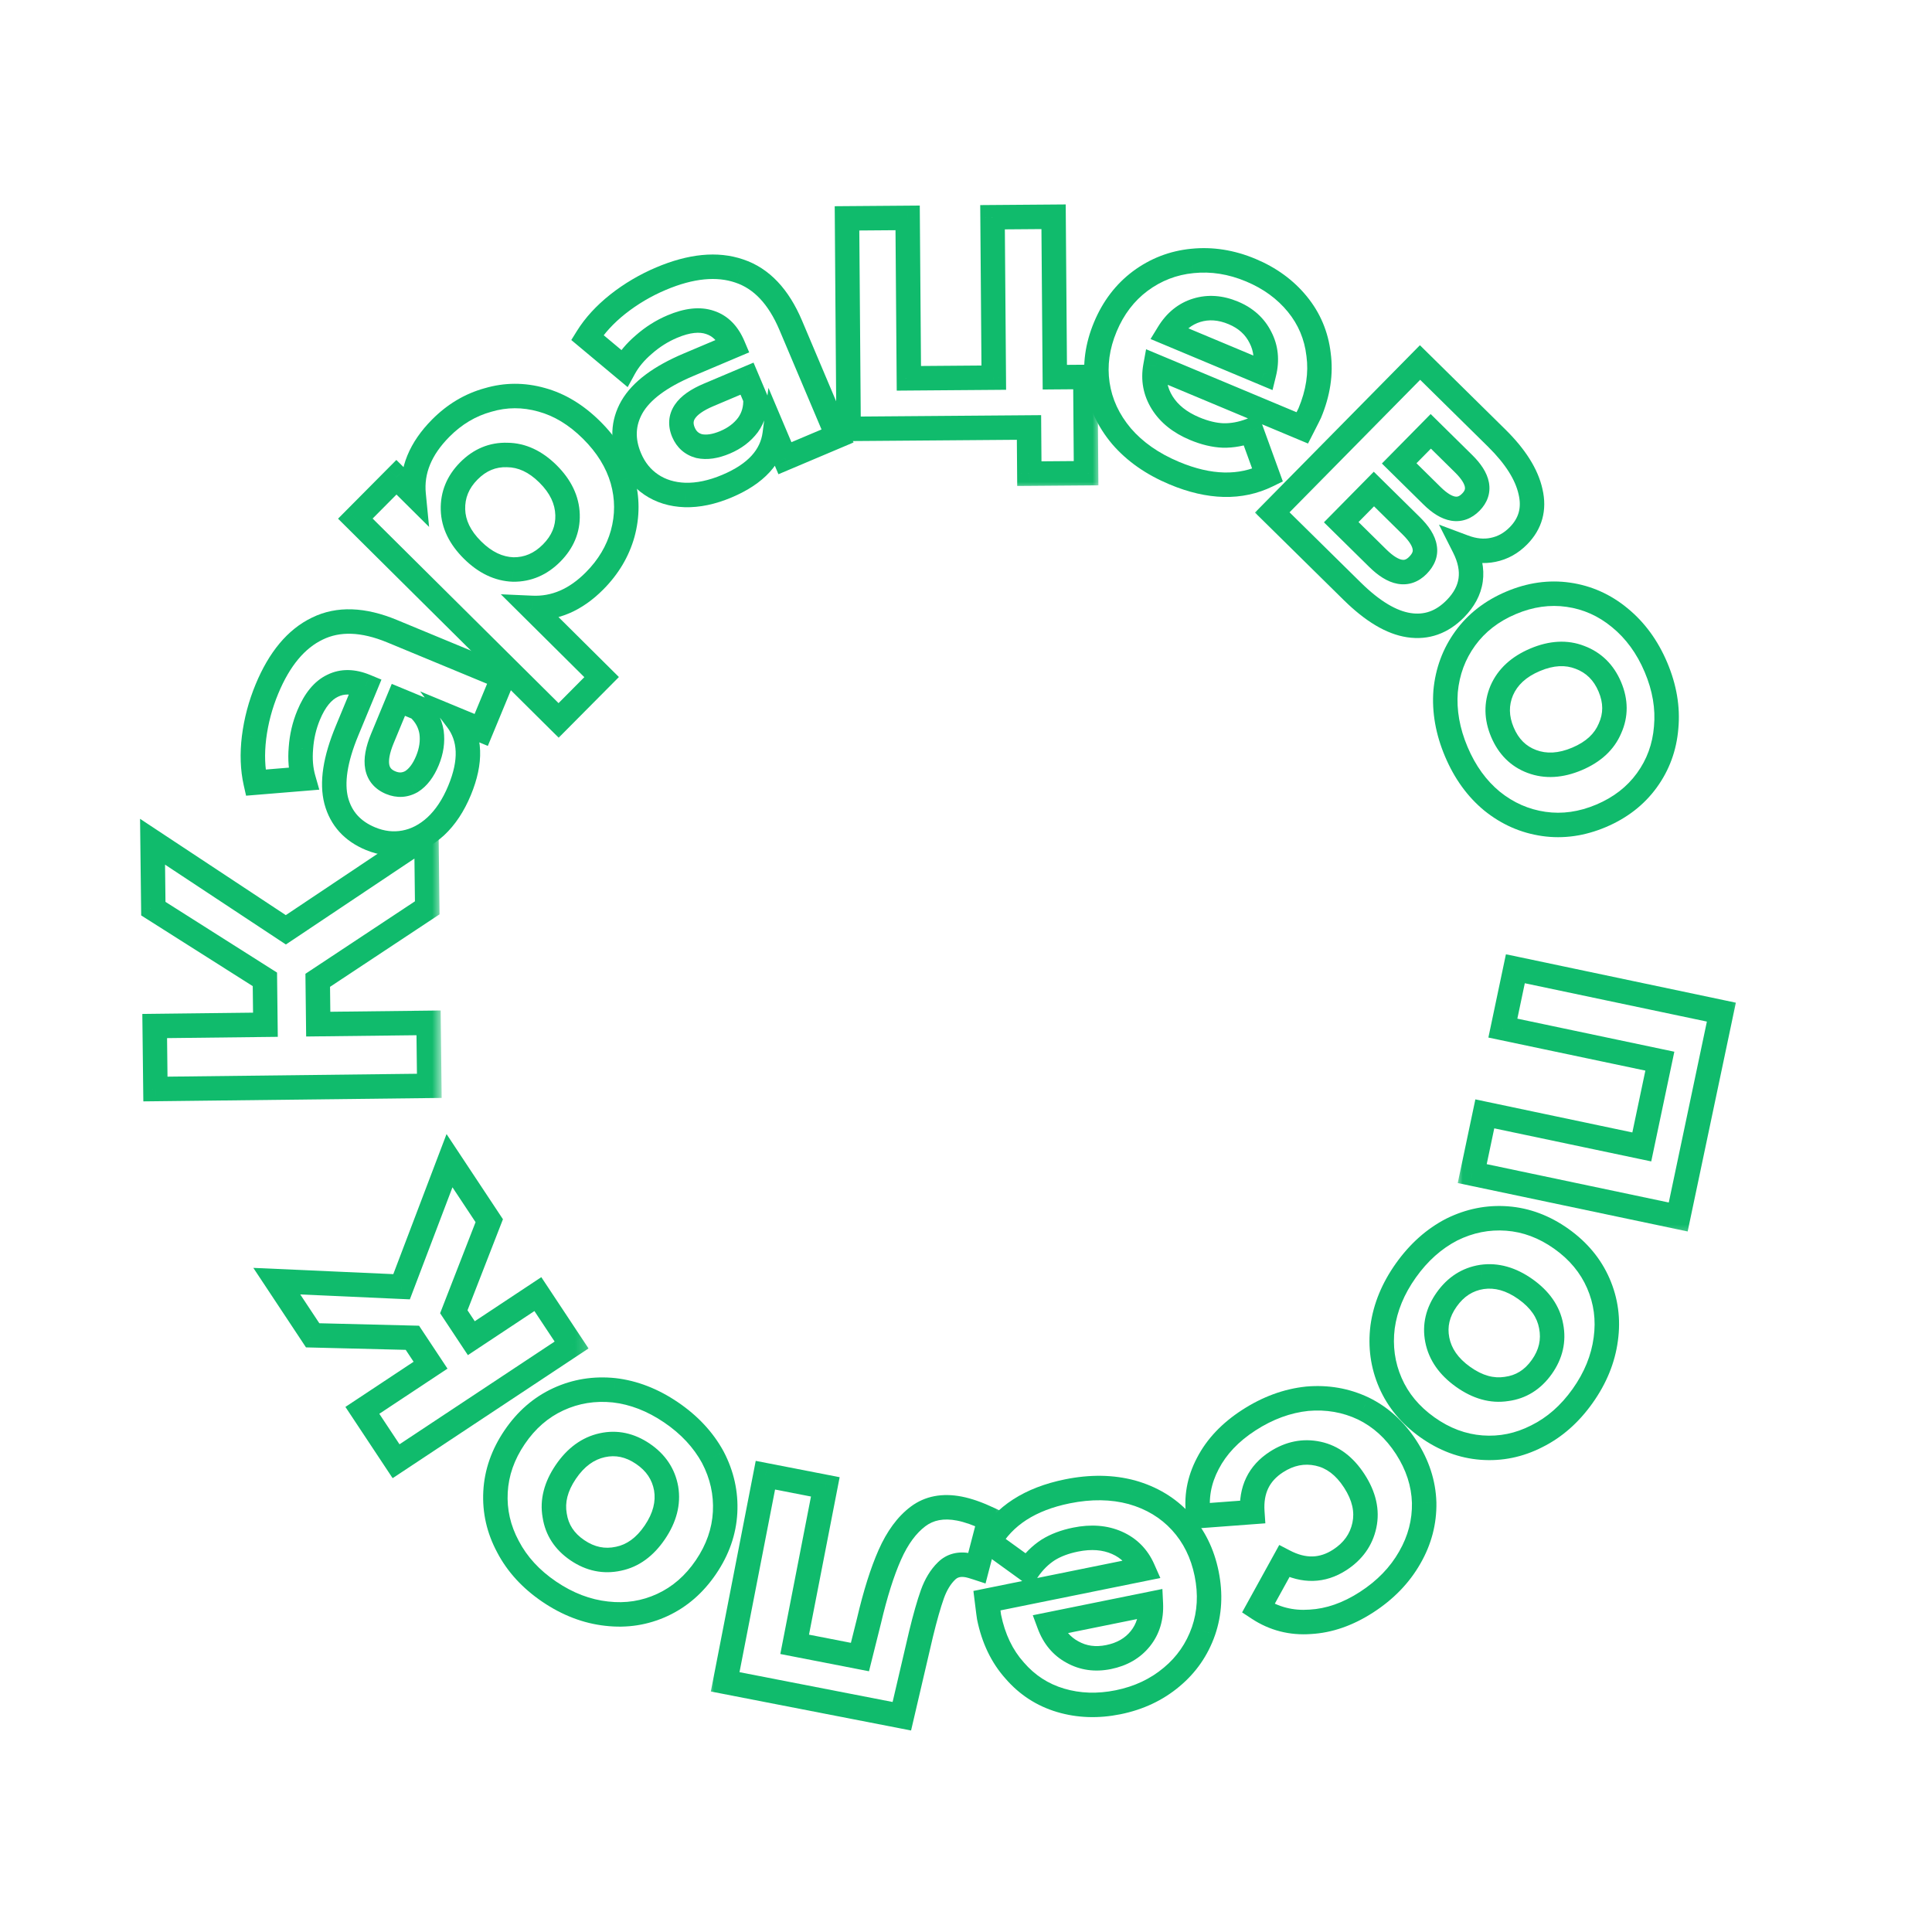 <?xml version="1.0" encoding="UTF-8"?> <svg xmlns="http://www.w3.org/2000/svg" width="158" height="158" viewBox="0 0 158 158" fill="none"> <mask id="path-1-outside-1_1247_42" maskUnits="userSpaceOnUse" x="119.116" y="77.649" width="23.692" height="23.692" fill="black"> <rect fill="white" x="119.116" y="77.649" width="23.692" height="23.692"></rect> <path d="M137.246 99.525L120.399 95.977L121.428 91.093L134.267 93.796L135.744 86.782L122.905 84.078L123.928 79.225L140.774 82.773L137.246 99.525Z"></path> </mask> <path d="M137.246 99.525L137.04 100.504L138.018 100.71L138.224 99.731L137.246 99.525ZM120.399 95.977L119.421 95.771L119.215 96.75L120.193 96.956L120.399 95.977ZM121.428 91.093L121.634 90.114L120.656 89.908L120.45 90.886L121.428 91.093ZM134.267 93.796L134.061 94.775L135.039 94.981L135.245 94.002L134.267 93.796ZM135.744 86.782L136.722 86.988L136.928 86.01L135.95 85.804L135.744 86.782ZM122.905 84.078L121.927 83.872L121.721 84.851L122.699 85.057L122.905 84.078ZM123.928 79.225L124.134 78.246L123.155 78.04L122.949 79.019L123.928 79.225ZM140.774 82.773L141.753 82.979L141.959 82L140.98 81.794L140.774 82.773ZM137.452 98.547L120.606 94.999L120.193 96.956L137.04 100.504L137.452 98.547ZM121.378 96.183L122.407 91.299L120.45 90.886L119.421 95.771L121.378 96.183ZM121.222 92.071L134.061 94.775L134.473 92.818L121.634 90.114L121.222 92.071ZM135.245 94.002L136.722 86.988L134.765 86.576L133.288 93.59L135.245 94.002ZM135.95 85.804L123.112 83.1L122.699 85.057L135.538 87.761L135.95 85.804ZM123.884 84.284L124.906 79.431L122.949 79.019L121.927 83.872L123.884 84.284ZM123.722 80.204L140.568 83.751L140.98 81.794L124.134 78.246L123.722 80.204ZM139.796 82.567L136.267 99.319L138.224 99.731L141.753 82.979L139.796 82.567Z" fill="#10BB6C" mask="url(#path-1-outside-1_1247_42)"></path> <mask id="path-3-outside-2_1247_42" maskUnits="userSpaceOnUse" x="107.45" y="93.542" width="29.862" height="30.098" fill="black"> <rect fill="white" x="107.45" y="93.542" width="29.862" height="30.098"></rect> <path d="M114.975 103.896C116.026 102.418 117.276 101.304 118.725 100.555C120.179 99.835 121.688 99.534 123.253 99.651C124.819 99.769 126.297 100.323 127.688 101.311C129.079 102.3 130.087 103.514 130.713 104.954C131.339 106.393 131.542 107.911 131.323 109.509C131.108 111.136 130.476 112.689 129.425 114.167C128.374 115.645 127.122 116.744 125.668 117.464C124.231 118.197 122.731 118.504 121.165 118.386C119.6 118.268 118.122 117.715 116.731 116.726C115.34 115.737 114.332 114.523 113.706 113.084C113.08 111.644 112.868 110.12 113.07 108.51C113.29 106.912 113.925 105.374 114.975 103.896ZM118.314 106.269C117.572 107.313 117.314 108.412 117.54 109.567C117.771 110.752 118.478 111.765 119.66 112.605C120.843 113.445 122.023 113.774 123.2 113.59C124.383 113.436 125.345 112.837 126.086 111.794C126.828 110.751 127.083 109.637 126.852 108.452C126.639 107.279 125.941 106.273 124.759 105.432C123.576 104.592 122.388 104.257 121.193 104.429C120.015 104.613 119.055 105.226 118.314 106.269Z"></path> </mask> <path d="M118.725 100.555L118.281 99.659L118.273 99.662L118.265 99.666L118.725 100.555ZM123.253 99.651L123.329 98.654L123.329 98.654L123.253 99.651ZM130.713 104.954L131.63 104.555L131.63 104.555L130.713 104.954ZM131.323 109.509L130.332 109.373L130.331 109.378L131.323 109.509ZM125.668 117.464L125.224 116.568L125.214 116.573L125.668 117.464ZM121.165 118.386L121.09 119.383L121.09 119.383L121.165 118.386ZM113.706 113.084L112.789 113.483L112.789 113.483L113.706 113.084ZM113.07 108.51L112.079 108.374L112.078 108.385L113.07 108.51ZM117.54 109.567L118.522 109.376L118.522 109.375L117.54 109.567ZM123.2 113.59L123.071 112.598L123.059 112.6L123.046 112.602L123.2 113.59ZM126.852 108.452L125.869 108.631L125.871 108.643L126.852 108.452ZM121.193 104.429L121.051 103.439L121.038 103.441L121.193 104.429ZM115.79 104.476C116.759 103.113 117.892 102.112 119.184 101.443L118.265 99.666C116.66 100.497 115.293 101.724 114.16 103.317L115.79 104.476ZM119.168 101.451C120.467 100.807 121.798 100.545 123.178 100.649L123.329 98.654C121.578 98.522 119.89 98.862 118.281 99.659L119.168 101.451ZM123.178 100.649C124.546 100.752 125.852 101.234 127.108 102.126L128.267 100.496C126.741 99.412 125.091 98.787 123.329 98.654L123.178 100.649ZM127.108 102.126C128.365 103.019 129.249 104.094 129.796 105.352L131.63 104.555C130.925 102.934 129.793 101.581 128.267 100.496L127.108 102.126ZM129.796 105.352C130.347 106.619 130.527 107.952 130.332 109.373L132.313 109.645C132.557 107.871 132.331 106.167 131.63 104.555L129.796 105.352ZM130.331 109.378C130.14 110.828 129.576 112.229 128.61 113.588L130.24 114.746C131.375 113.15 132.076 111.445 132.314 109.64L130.331 109.378ZM128.61 113.588C127.644 114.947 126.514 115.93 125.224 116.568L126.112 118.36C127.731 117.559 129.105 116.343 130.24 114.746L128.61 113.588ZM125.214 116.573C123.936 117.225 122.618 117.493 121.241 117.389L121.09 119.383C122.843 119.515 124.527 119.168 126.122 118.355L125.214 116.573ZM121.241 117.389C119.873 117.286 118.567 116.804 117.31 115.911L116.152 117.541C117.678 118.626 119.328 119.25 121.09 119.383L121.241 117.389ZM117.31 115.911C116.054 115.018 115.17 113.943 114.623 112.685L112.789 113.483C113.493 115.103 114.626 116.456 116.152 117.541L117.31 115.911ZM114.623 112.685C114.071 111.416 113.882 110.073 114.062 108.634L112.078 108.385C111.854 110.167 112.089 111.873 112.789 113.483L114.623 112.685ZM114.061 108.646C114.256 107.227 114.821 105.839 115.79 104.476L114.16 103.317C113.028 104.91 112.324 106.597 112.08 108.374L114.061 108.646ZM117.499 105.69C116.614 106.935 116.276 108.31 116.559 109.759L118.522 109.375C118.353 108.514 118.531 107.69 119.129 106.849L117.499 105.69ZM116.559 109.758C116.848 111.244 117.734 112.463 119.081 113.42L120.24 111.79C119.222 111.066 118.694 110.26 118.522 109.376L116.559 109.758ZM119.081 113.42C120.427 114.377 121.865 114.811 123.354 114.578L123.046 112.602C122.18 112.737 121.258 112.514 120.24 111.79L119.081 113.42ZM123.329 114.582C124.81 114.389 126.012 113.625 126.902 112.373L125.271 111.215C124.678 112.05 123.956 112.483 123.071 112.598L123.329 114.582ZM126.902 112.373C127.791 111.122 128.121 109.732 127.834 108.261L125.871 108.643C126.046 109.542 125.865 110.38 125.271 111.215L126.902 112.373ZM127.836 108.273C127.566 106.79 126.684 105.574 125.338 104.617L124.179 106.247C125.198 106.972 125.712 107.769 125.869 108.631L127.836 108.273ZM125.338 104.617C123.991 103.66 122.549 103.224 121.051 103.439L121.335 105.419C122.226 105.291 123.161 105.524 124.179 106.247L125.338 104.617ZM121.038 103.441C119.573 103.669 118.384 104.445 117.499 105.69L119.129 106.849C119.727 106.007 120.457 105.556 121.347 105.417L121.038 103.441Z" fill="#10BB6C" mask="url(#path-3-outside-2_1247_42)"></path> <mask id="path-5-outside-3_1247_42" maskUnits="userSpaceOnUse" x="93.284" y="108.383" width="29.037" height="29.037" fill="black"> <rect fill="white" x="93.284" y="108.383" width="29.037" height="29.037"></rect> <path d="M102.131 116.142C103.671 115.146 105.262 114.562 106.904 114.389C108.539 114.247 110.071 114.514 111.499 115.19C112.91 115.879 114.079 116.94 115.005 118.373C115.932 119.806 116.42 121.307 116.469 122.876C116.5 124.456 116.109 125.954 115.296 127.368C114.477 128.813 113.298 130.033 111.757 131.029C110.234 132.014 108.7 132.548 107.154 132.633C105.602 132.748 104.184 132.382 102.9 131.535L105.022 127.686C106.632 128.525 108.144 128.487 109.56 127.572C110.652 126.865 111.325 125.922 111.579 124.742C111.832 123.562 111.559 122.354 110.76 121.118C109.96 119.882 108.971 119.137 107.791 118.884C106.611 118.631 105.474 118.858 104.382 119.564C102.949 120.491 102.293 121.855 102.416 123.655L98.018 123.984C97.796 122.502 98.05 121.067 98.779 119.681C99.491 118.306 100.608 117.127 102.131 116.142Z"></path> </mask> <path d="M106.904 114.389L106.817 113.393L106.808 113.394L106.8 113.395L106.904 114.389ZM111.499 115.19L111.938 114.292L111.928 114.287L111.499 115.19ZM116.469 122.876L117.469 122.856L117.468 122.844L116.469 122.876ZM115.296 127.368L114.429 126.87L114.427 126.875L115.296 127.368ZM107.154 132.633L107.1 131.635L107.09 131.635L107.081 131.636L107.154 132.633ZM102.9 131.535L102.025 131.052L101.579 131.862L102.35 132.37L102.9 131.535ZM105.022 127.686L105.485 126.799L104.618 126.348L104.147 127.203L105.022 127.686ZM107.791 118.884L107.581 119.862L107.581 119.862L107.791 118.884ZM102.416 123.655L102.491 124.652L103.481 124.578L103.414 123.587L102.416 123.655ZM98.018 123.984L97.029 124.132L97.166 125.051L98.092 124.981L98.018 123.984ZM98.779 119.681L99.664 120.147L99.667 120.141L98.779 119.681ZM102.674 116.982C104.097 116.061 105.54 115.538 107.008 115.384L106.8 113.395C104.985 113.585 103.245 114.23 101.588 115.302L102.674 116.982ZM106.991 115.386C108.456 115.258 109.81 115.496 111.071 116.094L111.928 114.287C110.332 113.531 108.622 113.236 106.817 113.393L106.991 115.386ZM111.061 116.089C112.294 116.691 113.329 117.622 114.166 118.916L115.845 117.83C114.828 116.258 113.526 115.067 111.938 114.292L111.061 116.089ZM114.166 118.916C115.002 120.21 115.427 121.536 115.469 122.907L117.468 122.844C117.413 121.078 116.862 119.402 115.845 117.83L114.166 118.916ZM115.469 122.895C115.497 124.288 115.155 125.608 114.429 126.87L116.164 127.866C117.064 126.3 117.503 124.624 117.469 122.856L115.469 122.895ZM114.427 126.875C113.695 128.165 112.634 129.271 111.214 130.189L112.3 131.869C113.961 130.794 115.26 129.46 116.166 127.862L114.427 126.875ZM111.214 130.189C109.812 131.096 108.444 131.561 107.1 131.635L107.209 133.632C108.956 133.536 110.656 132.931 112.3 131.869L111.214 130.189ZM107.081 131.636C105.746 131.734 104.548 131.424 103.451 130.7L102.35 132.37C103.821 133.34 105.459 133.761 107.228 133.631L107.081 131.636ZM103.776 132.018L105.898 128.169L104.147 127.203L102.025 131.052L103.776 132.018ZM104.56 128.573C106.459 129.563 108.358 129.54 110.103 128.412L109.017 126.732C107.931 127.434 106.805 127.488 105.485 126.799L104.56 128.573ZM110.103 128.412C111.399 127.574 112.243 126.413 112.556 124.952L110.601 124.532C110.408 125.431 109.906 126.157 109.017 126.732L110.103 128.412ZM112.556 124.952C112.877 123.458 112.509 121.982 111.599 120.575L109.92 121.661C110.609 122.727 110.787 123.667 110.601 124.532L112.556 124.952ZM111.599 120.575C110.69 119.168 109.495 118.227 108.001 117.906L107.581 119.862C108.447 120.048 109.231 120.596 109.92 121.661L111.599 120.575ZM108.001 117.906C106.54 117.593 105.135 117.886 103.839 118.725L104.925 120.404C105.814 119.829 106.682 119.669 107.581 119.862L108.001 117.906ZM103.839 118.725C102.988 119.275 102.331 119.981 101.914 120.849C101.498 121.714 101.347 122.684 101.418 123.723L103.414 123.587C103.362 122.826 103.477 122.214 103.717 121.715C103.955 121.22 104.342 120.781 104.925 120.404L103.839 118.725ZM102.341 122.658L97.943 122.987L98.092 124.981L102.491 124.652L102.341 122.658ZM99.007 123.836C98.818 122.574 99.029 121.354 99.664 120.147L97.894 119.215C97.07 120.781 96.774 122.429 97.029 124.132L99.007 123.836ZM99.667 120.141C100.286 118.945 101.272 117.888 102.674 116.982L101.588 115.302C99.944 116.365 98.695 117.667 97.891 119.221L99.667 120.141Z" fill="#10BB6C" mask="url(#path-5-outside-3_1247_42)"></path> <mask id="path-7-outside-4_1247_42" maskUnits="userSpaceOnUse" x="76.964" y="117.907" width="25.733" height="24.951" fill="black"> <rect fill="white" x="76.964" y="117.907" width="25.733" height="24.951"></rect> <path d="M80.885 132.24C80.872 132.178 80.814 131.732 80.712 130.904L93.477 128.317C93.035 127.319 92.324 126.603 91.344 126.17C90.364 125.738 89.236 125.65 87.96 125.909C87.082 126.087 86.334 126.369 85.716 126.756C85.081 127.167 84.528 127.715 84.057 128.398L80.882 126.103C82.102 123.962 84.239 122.582 87.291 121.963C89.194 121.578 90.951 121.602 92.563 122.038C94.179 122.494 95.518 123.3 96.579 124.456C97.641 125.612 98.341 127.027 98.68 128.7C99.015 130.351 98.929 131.914 98.422 133.388C97.899 134.887 97.032 136.14 95.821 137.148C94.594 138.18 93.133 138.868 91.439 139.211C89.788 139.546 88.221 139.493 86.739 139.053C85.256 138.614 84.003 137.801 82.98 136.615C81.939 135.455 81.241 133.997 80.885 132.24ZM90.658 135.516C91.766 135.292 92.633 134.79 93.259 134.01C93.884 133.23 94.171 132.28 94.118 131.159L85.806 132.843C86.19 133.875 86.822 134.629 87.701 135.104C88.585 135.599 89.571 135.737 90.658 135.516Z"></path> </mask> <path d="M80.712 130.904L80.513 129.924L79.606 130.108L79.72 131.027L80.712 130.904ZM93.477 128.317L93.675 129.297L94.894 129.05L94.391 127.913L93.477 128.317ZM91.344 126.17L91.747 125.255L91.747 125.255L91.344 126.17ZM85.716 126.756L85.186 125.908L85.179 125.912L85.172 125.916L85.716 126.756ZM84.057 128.398L83.471 129.208L84.3 129.807L84.88 128.965L84.057 128.398ZM80.882 126.103L80.013 125.607L79.569 126.387L80.296 126.913L80.882 126.103ZM92.563 122.038L92.835 121.075L92.824 121.072L92.563 122.038ZM96.579 124.456L97.316 123.78L97.316 123.78L96.579 124.456ZM98.422 133.388L99.366 133.718L99.368 133.713L98.422 133.388ZM95.821 137.148L95.181 136.379L95.177 136.382L95.821 137.148ZM86.739 139.053L86.454 140.012L86.454 140.012L86.739 139.053ZM82.98 136.615L83.736 135.962L83.73 135.955L83.724 135.948L82.98 136.615ZM93.259 134.01L94.039 134.636L93.259 134.01ZM94.118 131.159L95.117 131.111L95.061 129.947L93.919 130.179L94.118 131.159ZM85.806 132.843L85.608 131.863L84.462 132.095L84.869 133.191L85.806 132.843ZM87.701 135.104L88.19 134.231L88.183 134.227L88.176 134.223L87.701 135.104ZM81.865 132.042C81.868 132.055 81.856 131.979 81.824 131.731C81.795 131.511 81.756 131.195 81.704 130.781L79.72 131.027C79.817 131.818 79.882 132.326 79.905 132.439L81.865 132.042ZM80.911 131.884L93.675 129.297L93.278 127.337L80.513 129.924L80.911 131.884ZM94.391 127.913C93.851 126.691 92.96 125.791 91.747 125.255L90.94 127.085C91.687 127.415 92.219 127.946 92.562 128.722L94.391 127.913ZM91.747 125.255C90.541 124.723 89.196 124.638 87.762 124.929L88.159 126.889C89.276 126.663 90.186 126.752 90.94 127.085L91.747 125.255ZM87.762 124.929C86.792 125.125 85.926 125.445 85.186 125.908L86.246 127.604C86.742 127.293 87.372 127.048 88.159 126.889L87.762 124.929ZM85.172 125.916C84.417 126.406 83.772 127.05 83.234 127.83L84.88 128.965C85.284 128.38 85.745 127.928 86.26 127.595L85.172 125.916ZM84.643 127.587L81.468 125.292L80.296 126.913L83.471 129.208L84.643 127.587ZM81.751 126.598C82.792 124.771 84.64 123.521 87.49 122.943L87.093 120.983C83.838 121.643 81.412 123.152 80.013 125.607L81.751 126.598ZM87.49 122.943C89.265 122.584 90.863 122.614 92.302 123.003L92.824 121.072C91.04 120.59 89.123 120.572 87.093 120.983L87.49 122.943ZM92.292 123C93.742 123.409 94.916 124.122 95.843 125.132L97.316 123.78C96.12 122.477 94.617 121.578 92.835 121.075L92.292 123ZM95.843 125.132C96.77 126.143 97.394 127.388 97.7 128.898L99.66 128.501C99.288 126.666 98.511 125.082 97.316 123.78L95.843 125.132ZM97.7 128.898C98.002 130.39 97.921 131.771 97.477 133.063L99.368 133.713C99.937 132.057 100.027 130.313 99.66 128.501L97.7 128.898ZM97.478 133.059C97.014 134.388 96.251 135.489 95.181 136.379L96.46 137.916C97.812 136.792 98.784 135.387 99.366 133.718L97.478 133.059ZM95.177 136.382C94.088 137.299 92.784 137.918 91.241 138.231L91.638 140.191C93.483 139.817 95.099 139.061 96.465 137.913L95.177 136.382ZM91.241 138.231C89.735 138.536 88.335 138.484 87.023 138.095L86.454 140.012C88.107 140.502 89.841 140.555 91.638 140.191L91.241 138.231ZM87.023 138.095C85.727 137.71 84.637 137.005 83.736 135.962L82.223 137.269C83.37 138.597 84.786 139.517 86.454 140.012L87.023 138.095ZM83.724 135.948C82.819 134.939 82.191 133.65 81.865 132.042L79.905 132.439C80.291 134.343 81.059 135.971 82.235 137.283L83.724 135.948ZM90.857 136.497C92.162 136.232 93.248 135.622 94.039 134.636L92.479 133.384C92.019 133.958 91.37 134.352 90.46 134.536L90.857 136.497ZM94.039 134.636C94.836 133.642 95.18 132.444 95.117 131.111L93.119 131.206C93.162 132.116 92.933 132.818 92.479 133.384L94.039 134.636ZM93.919 130.179L85.608 131.863L86.005 133.823L94.316 132.139L93.919 130.179ZM84.869 133.191C85.328 134.426 86.111 135.382 87.226 135.984L88.176 134.223C87.532 133.876 87.052 133.324 86.744 132.495L84.869 133.191ZM87.212 135.976C88.326 136.6 89.559 136.76 90.857 136.497L90.46 134.536C89.583 134.714 88.845 134.598 88.19 134.231L87.212 135.976Z" fill="#10BB6C" mask="url(#path-7-outside-4_1247_42)"></path> <mask id="path-9-outside-5_1247_42" maskUnits="userSpaceOnUse" x="57.895" y="118.472" width="24.626" height="24.626" fill="black"> <rect fill="white" x="57.895" y="118.472" width="24.626" height="24.626"></rect> <path d="M59.304 137.541L62.594 120.643L67.495 121.597L64.987 134.475L70.327 135.514L71.065 132.561C71.581 130.358 72.149 128.556 72.769 127.155C73.39 125.755 74.159 124.709 75.076 124.018C75.992 123.327 77.121 123.112 78.461 123.373C79.173 123.512 79.997 123.803 80.932 124.246L79.898 128.217C79.571 128.11 79.334 128.042 79.188 128.014C78.455 127.871 77.859 128.027 77.401 128.481C76.918 128.952 76.535 129.584 76.25 130.376C75.961 131.189 75.653 132.27 75.325 133.619L73.753 140.354L59.304 137.541Z"></path> </mask> <path d="M59.304 137.541L58.323 137.35L58.132 138.332L59.113 138.523L59.304 137.541ZM62.594 120.643L62.786 119.661L61.804 119.47L61.613 120.452L62.594 120.643ZM67.495 121.597L68.476 121.788L68.667 120.806L67.686 120.615L67.495 121.597ZM64.987 134.475L64.006 134.284L63.815 135.265L64.796 135.456L64.987 134.475ZM70.327 135.514L70.136 136.496L71.067 136.677L71.297 135.757L70.327 135.514ZM71.065 132.561L72.035 132.804L72.037 132.796L72.039 132.789L71.065 132.561ZM72.769 127.155L73.684 127.56L73.684 127.56L72.769 127.155ZM75.076 124.018L74.474 123.219L74.474 123.219L75.076 124.018ZM80.932 124.246L81.9 124.497L82.108 123.696L81.36 123.342L80.932 124.246ZM79.898 128.217L79.587 129.167L80.598 129.499L80.866 128.469L79.898 128.217ZM77.401 128.481L78.1 129.197L78.106 129.191L77.401 128.481ZM76.25 130.376L75.309 130.038L75.308 130.041L76.25 130.376ZM75.325 133.619L74.353 133.383L74.352 133.391L75.325 133.619ZM73.753 140.354L73.562 141.336L74.508 141.52L74.727 140.582L73.753 140.354ZM60.286 137.732L63.576 120.834L61.613 120.452L58.323 137.35L60.286 137.732ZM62.403 121.624L67.303 122.578L67.686 120.615L62.786 119.661L62.403 121.624ZM66.513 121.406L64.006 134.284L65.969 134.666L68.476 121.788L66.513 121.406ZM64.796 135.456L70.136 136.496L70.518 134.533L65.178 133.493L64.796 135.456ZM71.297 135.757L72.035 132.804L70.095 132.319L69.357 135.272L71.297 135.757ZM72.039 132.789C72.546 130.621 73.097 128.884 73.684 127.56L71.855 126.75C71.201 128.228 70.615 130.095 70.091 132.333L72.039 132.789ZM73.684 127.56C74.257 126.265 74.934 125.377 75.677 124.817L74.474 123.219C73.383 124.041 72.522 125.244 71.855 126.75L73.684 127.56ZM75.677 124.817C76.325 124.329 77.151 124.137 78.27 124.355L78.652 122.392C77.091 122.088 75.66 122.326 74.474 123.219L75.677 124.817ZM78.27 124.355C78.874 124.472 79.615 124.728 80.504 125.149L81.36 123.342C80.379 122.877 79.473 122.551 78.652 122.392L78.27 124.355ZM79.964 123.994L78.93 127.965L80.866 128.469L81.9 124.497L79.964 123.994ZM80.209 127.267C79.88 127.159 79.592 127.074 79.379 127.032L78.997 128.995C79.077 129.011 79.262 129.061 79.587 129.167L80.209 127.267ZM79.379 127.032C78.38 126.838 77.43 127.044 76.697 127.771L78.106 129.191C78.289 129.009 78.529 128.904 78.997 128.995L79.379 127.032ZM76.703 127.765C76.088 128.365 75.632 129.137 75.309 130.038L77.191 130.714C77.437 130.03 77.749 129.539 78.1 129.197L76.703 127.765ZM75.308 130.041C75.003 130.9 74.685 132.018 74.354 133.383L76.297 133.855C76.621 132.522 76.92 131.478 77.192 130.71L75.308 130.041ZM74.352 133.391L72.779 140.127L74.727 140.582L76.299 133.846L74.352 133.391ZM73.944 139.373L59.495 136.56L59.113 138.523L73.562 141.336L73.944 139.373Z" fill="#10BB6C" mask="url(#path-9-outside-5_1247_42)"></path> <mask id="path-11-outside-6_1247_42" maskUnits="userSpaceOnUse" x="35.345" y="108.143" width="29.995" height="29.729" fill="black"> <rect fill="white" x="35.345" y="108.143" width="29.995" height="29.729"></rect> <path d="M54.873 115.5C56.374 116.518 57.515 117.743 58.297 119.175C59.048 120.613 59.383 122.116 59.299 123.683C59.216 125.251 58.695 126.741 57.737 128.153C56.779 129.565 55.587 130.6 54.162 131.257C52.736 131.915 51.223 132.151 49.621 131.967C47.989 131.788 46.423 131.19 44.922 130.172C43.422 129.154 42.295 127.926 41.544 126.488C40.78 125.068 40.44 123.574 40.523 122.007C40.607 120.44 41.127 118.95 42.085 117.537C43.043 116.125 44.235 115.09 45.66 114.433C47.086 113.775 48.605 113.53 50.219 113.697C51.821 113.881 53.373 114.482 54.873 115.5ZM52.574 118.89C51.515 118.172 50.41 117.938 49.26 118.189C48.081 118.446 47.084 119.175 46.27 120.375C45.455 121.576 45.153 122.763 45.362 123.936C45.542 125.115 46.162 126.064 47.221 126.782C48.281 127.501 49.4 127.731 50.58 127.475C51.747 127.235 52.738 126.515 53.553 125.315C54.367 124.114 54.675 122.919 54.477 121.728C54.268 120.554 53.633 119.609 52.574 118.89Z"></path> </mask> <path d="M58.297 119.175L59.183 118.712L59.179 118.704L59.175 118.696L58.297 119.175ZM59.299 123.683L60.298 123.737L60.298 123.737L59.299 123.683ZM54.162 131.257L54.581 132.166L54.581 132.166L54.162 131.257ZM49.621 131.967L49.735 130.973L49.73 130.973L49.621 131.967ZM41.544 126.488L42.43 126.025L42.424 126.015L41.544 126.488ZM40.523 122.007L39.525 121.954L39.525 121.954L40.523 122.007ZM45.66 114.433L45.242 113.525L45.242 113.525L45.66 114.433ZM50.219 113.697L50.334 112.703L50.322 112.702L50.219 113.697ZM49.26 118.189L49.473 119.166L49.474 119.166L49.26 118.189ZM45.362 123.936L46.351 123.785L46.349 123.773L46.347 123.76L45.362 123.936ZM50.58 127.475L50.379 126.495L50.367 126.497L50.58 127.475ZM54.477 121.728L55.464 121.564L55.462 121.552L54.477 121.728ZM54.312 116.328C55.696 117.266 56.722 118.377 57.419 119.654L59.175 118.696C58.309 117.109 57.052 115.77 55.435 114.673L54.312 116.328ZM57.41 119.639C58.082 120.923 58.374 122.248 58.3 123.63L60.298 123.737C60.391 121.984 60.015 120.303 59.183 118.712L57.41 119.639ZM58.3 123.63C58.227 125 57.774 126.316 56.909 127.592L58.564 128.714C59.615 127.165 60.204 125.501 60.298 123.737L58.3 123.63ZM56.909 127.592C56.044 128.867 54.989 129.775 53.743 130.349L54.581 132.166C56.185 131.425 57.514 130.264 58.564 128.714L56.909 127.592ZM53.743 130.349C52.489 130.928 51.16 131.137 49.735 130.973L49.507 132.96C51.285 133.165 52.984 132.902 54.581 132.166L53.743 130.349ZM49.73 130.973C48.277 130.814 46.864 130.28 45.484 129.344L44.361 131C45.982 132.099 47.702 132.763 49.512 132.961L49.73 130.973ZM45.484 129.344C44.103 128.408 43.096 127.3 42.43 126.025L40.657 126.952C41.494 128.552 42.74 129.9 44.361 131L45.484 129.344ZM42.424 126.015C41.745 124.751 41.448 123.439 41.522 122.06L39.525 121.954C39.431 123.709 39.815 125.385 40.663 126.962L42.424 126.015ZM41.522 122.06C41.595 120.69 42.048 119.374 42.913 118.099L41.258 116.976C40.207 118.525 39.618 120.189 39.525 121.954L41.522 122.06ZM42.913 118.099C43.778 116.823 44.833 115.915 46.079 115.341L45.242 113.525C43.637 114.265 42.309 115.426 41.258 116.976L42.913 118.099ZM46.079 115.341C47.336 114.761 48.675 114.543 50.117 114.692L50.322 112.702C48.536 112.518 46.835 112.79 45.242 113.525L46.079 115.341ZM50.105 114.69C51.528 114.854 52.928 115.389 54.312 116.328L55.435 114.673C53.817 113.576 52.115 112.908 50.334 112.703L50.105 114.69ZM53.136 118.063C51.871 117.205 50.49 116.897 49.047 117.212L49.474 119.166C50.331 118.979 51.158 119.138 52.013 119.718L53.136 118.063ZM49.048 117.212C47.568 117.534 46.37 118.447 45.442 119.814L47.097 120.937C47.798 119.903 48.593 119.358 49.473 119.166L49.048 117.212ZM45.442 119.814C44.515 121.181 44.113 122.628 44.378 124.112L46.347 123.76C46.193 122.897 46.396 121.971 47.097 120.937L45.442 119.814ZM44.374 124.087C44.599 125.563 45.389 126.748 46.66 127.61L47.783 125.954C46.935 125.379 46.486 124.667 46.351 123.785L44.374 124.087ZM46.66 127.61C47.931 128.472 49.328 128.771 50.792 128.452L50.367 126.497C49.473 126.692 48.631 126.53 47.783 125.954L46.66 127.61ZM50.78 128.454C52.257 128.152 53.453 127.243 54.38 125.876L52.725 124.754C52.023 125.788 51.238 126.319 50.379 126.495L50.78 128.454ZM54.38 125.876C55.308 124.509 55.712 123.057 55.464 121.564L53.491 121.891C53.638 122.78 53.426 123.72 52.725 124.754L54.38 125.876ZM55.462 121.552C55.201 120.092 54.4 118.92 53.136 118.063L52.013 119.718C52.867 120.297 53.335 121.017 53.493 121.904L55.462 121.552Z" fill="#10BB6C" mask="url(#path-11-outside-6_1247_42)"></path> <mask id="path-13-outside-7_1247_42" maskUnits="userSpaceOnUse" x="19.528" y="92.268" width="28.823" height="29.386" fill="black"> <rect fill="white" x="19.528" y="92.268" width="28.823" height="29.386"></rect> <path d="M37.113 107.276L38.545 109.437L43.987 105.833L46.744 109.995L32.391 119.501L29.634 115.339L35.21 111.646L33.725 109.405L25.57 109.203L22.637 104.774L32.842 105.231L36.76 94.921L40.011 99.83L37.113 107.276Z"></path> </mask> <path d="M37.113 107.276L36.181 106.914L35.993 107.397L36.28 107.829L37.113 107.276ZM38.545 109.437L37.711 109.99L38.263 110.823L39.097 110.271L38.545 109.437ZM43.987 105.833L44.821 105.28L44.269 104.447L43.435 104.999L43.987 105.833ZM46.744 109.995L47.296 110.828L48.13 110.276L47.577 109.442L46.744 109.995ZM32.391 119.501L31.557 120.053L32.109 120.887L32.943 120.335L32.391 119.501ZM29.634 115.339L29.082 114.506L28.248 115.058L28.8 115.891L29.634 115.339ZM35.21 111.646L35.762 112.48L36.596 111.928L36.044 111.094L35.21 111.646ZM33.725 109.405L34.559 108.853L34.271 108.418L33.75 108.405L33.725 109.405ZM25.57 109.203L24.736 109.755L25.024 110.19L25.545 110.203L25.57 109.203ZM22.637 104.774L22.681 103.775L20.717 103.688L21.803 105.327L22.637 104.774ZM32.842 105.231L32.797 106.23L33.519 106.262L33.776 105.586L32.842 105.231ZM36.76 94.921L37.594 94.369L36.518 92.744L35.825 94.566L36.76 94.921ZM40.011 99.83L40.943 100.193L41.131 99.71L40.845 99.278L40.011 99.83ZM36.28 107.829L37.711 109.99L39.378 108.885L37.947 106.724L36.28 107.829ZM39.097 110.271L44.539 106.666L43.435 104.999L37.992 108.604L39.097 110.271ZM43.153 106.385L45.91 110.547L47.577 109.442L44.821 105.28L43.153 106.385ZM46.191 109.161L31.838 118.667L32.943 120.335L47.296 110.828L46.191 109.161ZM33.224 118.949L30.468 114.787L28.8 115.891L31.557 120.053L33.224 118.949ZM30.186 116.173L35.762 112.48L34.658 110.812L29.082 114.506L30.186 116.173ZM36.044 111.094L34.559 108.853L32.892 109.957L34.376 112.198L36.044 111.094ZM33.75 108.405L25.595 108.203L25.545 110.203L33.701 110.405L33.75 108.405ZM26.403 108.651L23.47 104.222L21.803 105.327L24.736 109.755L26.403 108.651ZM22.592 105.773L32.797 106.23L32.886 104.232L22.681 103.775L22.592 105.773ZM33.776 105.586L37.695 95.276L35.825 94.566L31.907 104.876L33.776 105.586ZM35.926 95.473L39.178 100.382L40.845 99.278L37.594 94.369L35.926 95.473ZM39.079 99.467L36.181 106.914L38.045 107.639L40.943 100.193L39.079 99.467Z" fill="#10BB6C" mask="url(#path-13-outside-7_1247_42)"></path> <mask id="path-15-outside-8_1247_42" maskUnits="userSpaceOnUse" x="10.841" y="65.511" width="25.288" height="25.288" fill="black"> <rect fill="white" x="10.841" y="65.511" width="25.288" height="25.288"></rect> <path d="M25.984 80.171L26.026 83.754L35.049 83.65L35.109 88.801L12.71 89.061L12.651 83.909L21.706 83.804L21.663 80.093L12.54 74.31L12.476 68.838L23.376 76.04L34.872 68.355L34.94 74.242L25.984 80.171Z"></path> </mask> <path d="M25.984 80.171L25.432 79.337L24.978 79.637L24.984 80.182L25.984 80.171ZM26.026 83.754L25.026 83.766L25.037 84.766L26.037 84.754L26.026 83.754ZM35.049 83.65L36.049 83.638L36.038 82.638L35.038 82.65L35.049 83.65ZM35.109 88.801L35.12 89.801L36.12 89.79L36.109 88.79L35.109 88.801ZM12.71 89.061L11.71 89.072L11.722 90.072L12.722 90.061L12.71 89.061ZM12.651 83.909L12.639 82.909L11.639 82.921L11.651 83.921L12.651 83.909ZM21.706 83.804L21.718 84.804L22.718 84.793L22.706 83.793L21.706 83.804ZM21.663 80.093L22.663 80.081L22.657 79.538L22.198 79.248L21.663 80.093ZM12.54 74.31L11.54 74.321L11.546 74.864L12.004 75.154L12.54 74.31ZM12.476 68.838L13.027 68.004L11.454 66.964L11.476 68.85L12.476 68.838ZM23.376 76.04L22.825 76.875L23.38 77.241L23.932 76.872L23.376 76.04ZM34.872 68.355L35.872 68.343L35.851 66.498L34.316 67.523L34.872 68.355ZM34.94 74.242L35.492 75.076L35.946 74.775L35.94 74.231L34.94 74.242ZM24.984 80.182L25.026 83.766L27.026 83.743L26.984 80.159L24.984 80.182ZM26.037 84.754L35.061 84.65L35.038 82.65L26.014 82.754L26.037 84.754ZM34.049 83.661L34.109 88.813L36.109 88.79L36.049 83.638L34.049 83.661ZM35.097 87.801L12.699 88.061L12.722 90.061L35.12 89.801L35.097 87.801ZM13.71 89.049L13.651 83.897L11.651 83.921L11.71 89.072L13.71 89.049ZM12.662 84.909L21.718 84.804L21.695 82.804L12.639 82.909L12.662 84.909ZM22.706 83.793L22.663 80.081L20.663 80.104L20.706 83.816L22.706 83.793ZM22.198 79.248L13.075 73.465L12.004 75.154L21.128 80.937L22.198 79.248ZM13.539 74.298L13.476 68.826L11.476 68.85L11.54 74.321L13.539 74.298ZM11.925 69.672L22.825 76.875L23.927 75.206L13.027 68.004L11.925 69.672ZM23.932 76.872L35.428 69.186L34.316 67.523L22.82 75.209L23.932 76.872ZM33.872 68.366L33.94 74.254L35.94 74.231L35.872 68.343L33.872 68.366ZM34.388 73.409L25.432 79.337L26.536 81.004L35.492 75.076L34.388 73.409Z" fill="#10BB6C" mask="url(#path-15-outside-8_1247_42)"></path> <mask id="path-17-outside-9_1247_42" maskUnits="userSpaceOnUse" x="16.938" y="46.607" width="26.672" height="25.59" fill="black"> <rect fill="white" x="16.938" y="46.607" width="26.672" height="25.59"></rect> <path d="M21.828 56.349C22.848 53.886 24.223 52.239 25.953 51.408C27.663 50.569 29.7 50.639 32.065 51.619L41.141 55.378L39.354 59.694L37.373 58.874C38.492 60.353 38.562 62.276 37.582 64.641C37.076 65.863 36.428 66.842 35.639 67.577C34.857 68.292 34.004 68.736 33.079 68.906C32.154 69.078 31.228 68.971 30.302 68.588C28.823 67.975 27.889 66.942 27.499 65.487C27.117 64.013 27.407 62.112 28.37 59.787L29.889 56.121C28.884 55.704 27.988 55.691 27.203 56.082C26.398 56.465 25.743 57.267 25.237 58.489C24.886 59.336 24.677 60.231 24.61 61.173C24.531 62.087 24.6 62.924 24.817 63.683L20.909 64.004C20.657 62.884 20.612 61.653 20.775 60.312C20.946 58.952 21.297 57.631 21.828 56.349ZM34.955 62.202C35.282 61.414 35.394 60.641 35.292 59.883C35.171 59.117 34.809 58.459 34.205 57.908L32.579 57.235L31.269 60.398C30.485 62.291 30.714 63.494 31.956 64.008C32.547 64.253 33.114 64.222 33.657 63.916C34.188 63.581 34.62 63.01 34.955 62.202Z"></path> </mask> <path d="M25.953 51.408L26.386 52.309L26.393 52.306L25.953 51.408ZM41.141 55.378L42.065 55.761L42.448 54.837L41.524 54.454L41.141 55.378ZM39.354 59.694L38.971 60.618L39.895 61.001L40.278 60.077L39.354 59.694ZM37.373 58.874L37.755 57.95L34.355 56.542L36.575 59.477L37.373 58.874ZM35.639 67.577L36.314 68.314L36.32 68.309L35.639 67.577ZM33.079 68.906L33.261 69.89L33.261 69.89L33.079 68.906ZM27.499 65.487L26.531 65.738L26.533 65.746L27.499 65.487ZM29.889 56.121L30.813 56.503L31.195 55.579L30.271 55.197L29.889 56.121ZM27.203 56.082L27.632 56.985L27.64 56.981L27.648 56.977L27.203 56.082ZM24.61 61.173L25.606 61.259L25.607 61.251L25.607 61.244L24.61 61.173ZM24.817 63.683L24.899 64.68L26.113 64.58L25.779 63.409L24.817 63.683ZM20.909 64.004L19.933 64.224L20.124 65.072L20.99 65.001L20.909 64.004ZM20.775 60.312L19.783 60.188L19.782 60.192L20.775 60.312ZM35.292 59.883L36.284 59.75L36.282 59.738L36.28 59.726L35.292 59.883ZM34.205 57.908L34.879 57.169L34.75 57.051L34.588 56.985L34.205 57.908ZM32.579 57.235L32.962 56.311L32.038 55.928L31.655 56.852L32.579 57.235ZM33.657 63.916L34.148 64.787L34.169 64.775L34.189 64.762L33.657 63.916ZM22.752 56.732C23.715 54.407 24.952 52.998 26.386 52.309L25.52 50.506C23.495 51.479 21.982 53.364 20.904 55.967L22.752 56.732ZM26.393 52.306C27.765 51.633 29.487 51.633 31.683 52.543L32.448 50.695C29.913 49.645 27.561 49.505 25.512 50.51L26.393 52.306ZM31.683 52.543L40.759 56.302L41.524 54.454L32.448 50.695L31.683 52.543ZM40.218 54.995L38.43 59.312L40.278 60.077L42.065 55.761L40.218 54.995ZM39.736 58.771L37.755 57.95L36.99 59.798L38.971 60.618L39.736 58.771ZM36.575 59.477C37.403 60.571 37.56 62.081 36.658 64.258L38.506 65.024C39.563 62.47 39.581 60.136 38.17 58.271L36.575 59.477ZM36.658 64.258C36.195 65.377 35.621 66.227 34.957 66.845L36.32 68.309C37.235 67.456 37.957 66.349 38.506 65.024L36.658 64.258ZM34.963 66.839C34.302 67.445 33.616 67.79 32.897 67.923L33.261 69.89C34.393 69.681 35.412 69.14 36.314 68.314L34.963 66.839ZM32.897 67.923C32.175 68.057 31.445 67.978 30.684 67.664L29.919 69.511C31.012 69.964 32.133 70.098 33.261 69.89L32.897 67.923ZM30.684 67.664C29.473 67.162 28.769 66.361 28.465 65.228L26.533 65.746C27.009 67.522 28.174 68.789 29.919 69.511L30.684 67.664ZM28.467 65.236C28.165 64.07 28.365 62.414 29.294 60.169L27.447 59.404C26.45 61.811 26.069 63.955 26.531 65.738L28.467 65.236ZM29.294 60.169L30.813 56.503L28.965 55.738L27.447 59.404L29.294 60.169ZM30.271 55.197C29.069 54.699 27.863 54.637 26.758 55.187L27.648 56.977C28.114 56.746 28.698 56.71 29.506 57.044L30.271 55.197ZM26.774 55.179C25.658 55.709 24.869 56.764 24.313 58.106L26.16 58.871C26.617 57.77 27.138 57.22 27.632 56.985L26.774 55.179ZM24.313 58.106C23.919 59.056 23.686 60.056 23.612 61.102L25.607 61.244C25.667 60.406 25.852 59.617 26.16 58.871L24.313 58.106ZM23.613 61.088C23.526 62.103 23.6 63.064 23.855 63.958L25.779 63.409C25.6 62.784 25.536 62.071 25.606 61.259L23.613 61.088ZM24.735 62.687L20.827 63.008L20.99 65.001L24.899 64.68L24.735 62.687ZM21.884 63.785C21.662 62.794 21.616 61.68 21.768 60.433L19.782 60.192C19.608 61.627 19.652 62.974 19.933 64.224L21.884 63.785ZM21.767 60.437C21.927 59.166 22.255 57.932 22.752 56.732L20.904 55.967C20.339 57.33 19.965 58.737 19.783 60.188L21.767 60.437ZM35.879 62.585C36.265 61.653 36.411 60.702 36.284 59.75L34.301 60.016C34.377 60.579 34.298 61.175 34.031 61.82L35.879 62.585ZM36.28 59.726C36.121 58.724 35.641 57.864 34.879 57.169L33.532 58.647C33.977 59.053 34.221 59.51 34.305 60.039L36.28 59.726ZM34.588 56.985L32.962 56.311L32.197 58.159L33.823 58.832L34.588 56.985ZM31.655 56.852L30.345 60.016L32.193 60.781L33.503 57.618L31.655 56.852ZM30.345 60.016C29.924 61.033 29.703 62.024 29.871 62.907C30.055 63.876 30.677 64.561 31.573 64.932L32.339 63.084C31.993 62.941 31.88 62.767 31.835 62.533C31.774 62.212 31.831 61.655 32.193 60.781L30.345 60.016ZM31.573 64.932C32.44 65.291 33.33 65.249 34.148 64.787L33.165 63.045C32.899 63.195 32.655 63.215 32.339 63.084L31.573 64.932ZM34.189 64.762C34.953 64.282 35.495 63.511 35.879 62.585L34.031 61.82C33.746 62.51 33.423 62.881 33.124 63.069L34.189 64.762Z" fill="#10BB6C" mask="url(#path-17-outside-9_1247_42)"></path> <mask id="path-19-outside-10_1247_42" maskUnits="userSpaceOnUse" x="26.83" y="26.514" width="34.661" height="34.635" fill="black"> <rect fill="white" x="26.83" y="26.514" width="34.661" height="34.635"></rect> <path d="M36.048 35.011C37.175 33.876 38.462 33.109 39.908 32.712C41.355 32.284 42.818 32.279 44.298 32.696C45.763 33.098 47.124 33.922 48.38 35.17C49.637 36.417 50.479 37.779 50.907 39.256C51.319 40.718 51.325 42.181 50.923 43.646C50.52 45.08 49.756 46.365 48.629 47.501C47.081 49.06 45.371 49.798 43.5 49.714L49.2 55.373L45.683 58.916L29.06 42.413L32.419 39.029L33.827 40.427C33.639 38.497 34.379 36.691 36.048 35.011ZM45.113 45.228C46.015 44.32 46.449 43.278 46.414 42.101C46.38 40.894 45.848 39.78 44.818 38.758C43.789 37.736 42.678 37.219 41.486 37.209C40.294 37.168 39.248 37.602 38.346 38.51C37.444 39.418 37.01 40.476 37.045 41.682C37.079 42.859 37.611 43.958 38.641 44.98C39.67 46.002 40.781 46.534 41.973 46.575C43.164 46.586 44.211 46.137 45.113 45.228Z"></path> </mask> <path d="M39.908 32.712L40.173 33.676L40.183 33.673L40.192 33.67L39.908 32.712ZM44.298 32.696L44.027 33.658L44.034 33.66L44.298 32.696ZM50.907 39.256L51.869 38.985L51.867 38.978L50.907 39.256ZM50.923 43.646L51.886 43.916L51.887 43.911L50.923 43.646ZM43.5 49.714L43.545 48.715L40.958 48.6L42.796 50.424L43.5 49.714ZM49.2 55.373L49.91 56.078L50.614 55.368L49.905 54.664L49.2 55.373ZM45.683 58.916L44.979 59.626L45.688 60.33L46.393 59.62L45.683 58.916ZM29.06 42.413L28.35 41.708L27.646 42.418L28.355 43.123L29.06 42.413ZM32.419 39.029L33.124 38.32L32.414 37.615L31.709 38.325L32.419 39.029ZM33.827 40.427L33.123 41.137L35.091 43.091L34.822 40.33L33.827 40.427ZM46.414 42.101L45.414 42.13L45.415 42.13L46.414 42.101ZM41.486 37.209L41.452 38.208L41.465 38.209L41.477 38.209L41.486 37.209ZM37.045 41.682L36.045 41.711L36.045 41.712L37.045 41.682ZM41.973 46.575L41.938 47.574L41.951 47.575L41.964 47.575L41.973 46.575ZM36.757 35.715C37.77 34.695 38.906 34.024 40.173 33.676L39.644 31.747C38.017 32.194 36.58 33.056 35.338 34.306L36.757 35.715ZM40.192 33.67C41.454 33.297 42.725 33.291 44.027 33.658L44.569 31.733C42.912 31.266 41.256 31.27 39.625 31.753L40.192 33.67ZM44.034 33.66C45.306 34.009 46.521 34.733 47.676 35.88L49.085 34.46C47.726 33.112 46.219 32.186 44.563 31.731L44.034 33.66ZM47.676 35.88C48.83 37.026 49.572 38.244 49.946 39.534L51.867 38.978C51.385 37.315 50.443 35.809 49.085 34.46L47.676 35.88ZM49.944 39.528C50.307 40.814 50.312 42.092 49.958 43.381L51.887 43.911C52.337 42.27 52.331 40.622 51.869 38.985L49.944 39.528ZM49.96 43.376C49.607 44.634 48.935 45.773 47.919 46.796L49.338 48.206C50.577 46.958 51.434 45.526 51.886 43.916L49.96 43.376ZM47.919 46.796C46.532 48.194 45.085 48.784 43.545 48.715L43.456 50.713C45.657 50.812 47.629 49.927 49.338 48.206L47.919 46.796ZM42.796 50.424L48.496 56.083L49.905 54.664L44.205 49.005L42.796 50.424ZM48.491 54.669L44.974 58.211L46.393 59.62L49.91 56.078L48.491 54.669ZM46.388 58.206L29.765 41.703L28.355 43.123L44.979 59.626L46.388 58.206ZM29.77 43.117L33.129 39.734L31.709 38.325L28.35 41.708L29.77 43.117ZM31.715 39.739L33.123 41.137L34.532 39.717L33.124 38.32L31.715 39.739ZM34.822 40.33C34.67 38.761 35.248 37.236 36.757 35.715L35.338 34.306C33.511 36.147 32.609 38.232 32.832 40.524L34.822 40.33ZM45.823 45.933C46.899 44.849 47.457 43.548 47.414 42.072L45.415 42.13C45.44 43.007 45.131 43.791 44.403 44.524L45.823 45.933ZM47.414 42.072C47.37 40.559 46.695 39.212 45.523 38.048L44.114 39.468C45 40.348 45.389 41.23 45.414 42.13L47.414 42.072ZM45.523 38.048C44.351 36.885 43.002 36.222 41.495 36.209L41.477 38.209C42.354 38.217 43.227 38.587 44.114 39.468L45.523 38.048ZM41.52 36.209C40.028 36.158 38.718 36.716 37.636 37.805L39.055 39.214C39.777 38.487 40.56 38.178 41.452 38.208L41.52 36.209ZM37.636 37.805C36.554 38.895 36.002 40.213 36.045 41.711L38.044 41.654C38.018 40.739 38.334 39.941 39.055 39.214L37.636 37.805ZM36.045 41.712C36.089 43.201 36.769 44.532 37.936 45.69L39.345 44.271C38.453 43.385 38.07 42.517 38.044 41.653L36.045 41.712ZM37.936 45.69C39.104 46.849 40.443 47.523 41.938 47.574L42.007 45.575C41.119 45.545 40.237 45.156 39.345 44.271L37.936 45.69ZM41.964 47.575C43.447 47.588 44.747 47.017 45.823 45.933L44.403 44.524C43.676 45.257 42.883 45.583 41.982 45.575L41.964 47.575Z" fill="#10BB6C" mask="url(#path-19-outside-10_1247_42)"></path> <mask id="path-21-outside-11_1247_42" maskUnits="userSpaceOnUse" x="45.09" y="17.521" width="25.68" height="26.743" fill="black"> <rect fill="white" x="45.09" y="17.521" width="25.68" height="26.743"></rect> <path d="M54.056 22.789C56.512 21.751 58.647 21.542 60.462 22.164C62.269 22.767 63.671 24.247 64.668 26.605L68.495 35.653L64.192 37.473L63.357 35.498C63.116 37.337 61.816 38.755 59.459 39.753C58.24 40.268 57.092 40.51 56.014 40.48C54.955 40.441 54.036 40.158 53.257 39.631C52.478 39.103 51.893 38.378 51.503 37.454C50.88 35.981 50.939 34.589 51.682 33.279C52.445 31.96 53.985 30.81 56.304 29.83L59.958 28.284C59.535 27.282 58.906 26.645 58.072 26.372C57.231 26.079 56.201 26.191 54.983 26.706C54.138 27.063 53.361 27.554 52.652 28.178C51.954 28.774 51.416 29.419 51.038 30.111L48.028 27.597C48.635 26.622 49.467 25.715 50.525 24.874C51.602 24.024 52.779 23.33 54.056 22.789ZM59.299 36.172C60.085 35.84 60.708 35.368 61.167 34.756C61.618 34.126 61.822 33.402 61.778 32.587L61.093 30.966L57.939 32.3C56.053 33.098 55.372 34.115 55.895 35.353C56.145 35.943 56.57 36.319 57.172 36.481C57.784 36.616 58.493 36.513 59.299 36.172Z"></path> </mask> <path d="M60.462 22.164L60.138 23.11L60.146 23.113L60.462 22.164ZM68.495 35.653L68.885 36.574L69.806 36.184L69.416 35.263L68.495 35.653ZM64.192 37.473L63.271 37.862L63.661 38.783L64.582 38.394L64.192 37.473ZM63.357 35.498L64.278 35.108L62.844 31.718L62.366 35.368L63.357 35.498ZM56.014 40.48L55.977 41.48L55.986 41.48L56.014 40.48ZM53.257 39.631L52.697 40.459L52.697 40.459L53.257 39.631ZM51.682 33.279L50.817 32.778L50.812 32.785L51.682 33.279ZM59.958 28.284L60.348 29.205L61.269 28.816L60.879 27.895L59.958 28.284ZM58.072 26.372L57.744 27.316L57.753 27.319L57.761 27.322L58.072 26.372ZM52.652 28.178L53.302 28.938L53.307 28.933L53.313 28.928L52.652 28.178ZM51.038 30.111L50.396 30.879L51.331 31.66L51.915 30.591L51.038 30.111ZM48.028 27.597L47.179 27.069L46.72 27.807L47.387 28.364L48.028 27.597ZM50.525 24.874L49.905 24.088L49.902 24.091L50.525 24.874ZM61.167 34.756L61.967 35.357L61.974 35.348L61.981 35.338L61.167 34.756ZM61.778 32.587L62.777 32.533L62.768 32.359L62.699 32.197L61.778 32.587ZM61.093 30.966L62.014 30.576L61.624 29.655L60.703 30.045L61.093 30.966ZM57.172 36.481L56.911 37.447L56.934 37.453L56.957 37.458L57.172 36.481ZM54.445 23.71C56.763 22.73 58.633 22.595 60.138 23.11L60.786 21.218C58.661 20.49 56.26 20.771 53.666 21.868L54.445 23.71ZM60.146 23.113C61.595 23.596 62.821 24.805 63.747 26.994L65.589 26.215C64.521 23.689 62.943 21.937 60.779 21.216L60.146 23.113ZM63.747 26.994L67.574 36.042L69.416 35.263L65.589 26.215L63.747 26.994ZM68.106 34.732L63.803 36.552L64.582 38.394L68.885 36.574L68.106 34.732ZM65.113 37.083L64.278 35.108L62.436 35.888L63.271 37.862L65.113 37.083ZM62.366 35.368C62.187 36.728 61.239 37.914 59.069 38.832L59.848 40.674C62.394 39.597 64.044 37.947 64.349 35.628L62.366 35.368ZM59.069 38.832C57.954 39.303 56.948 39.506 56.042 39.48L55.986 41.48C57.236 41.515 58.527 41.233 59.848 40.674L59.069 38.832ZM56.05 39.481C55.155 39.448 54.423 39.212 53.818 38.803L52.697 40.459C53.65 41.104 54.756 41.435 55.977 41.479L56.05 39.481ZM53.818 38.803C53.209 38.391 52.744 37.823 52.424 37.065L50.582 37.844C51.042 38.933 51.747 39.816 52.697 40.459L53.818 38.803ZM52.424 37.065C51.913 35.857 51.973 34.793 52.552 33.772L50.812 32.785C49.905 34.385 49.846 36.105 50.582 37.844L52.424 37.065ZM52.548 33.779C53.151 32.736 54.456 31.697 56.693 30.751L55.914 28.909C53.515 29.924 51.739 31.184 50.817 32.778L52.548 33.779ZM56.693 30.751L60.348 29.205L59.569 27.363L55.914 28.909L56.693 30.751ZM60.879 27.895C60.372 26.695 59.556 25.805 58.384 25.421L57.761 27.322C58.256 27.484 58.697 27.869 59.037 28.674L60.879 27.895ZM58.401 25.427C57.234 25.022 55.931 25.219 54.593 25.785L55.372 27.627C56.47 27.162 57.227 27.137 57.744 27.316L58.401 25.427ZM54.593 25.785C53.646 26.185 52.778 26.734 51.991 27.427L53.313 28.928C53.943 28.373 54.629 27.941 55.372 27.627L54.593 25.785ZM52.002 27.418C51.227 28.08 50.606 28.817 50.16 29.632L51.915 30.591C52.227 30.02 52.682 29.468 53.302 28.938L52.002 27.418ZM51.679 29.344L48.67 26.83L47.387 28.364L50.396 30.879L51.679 29.344ZM48.877 28.126C49.414 27.263 50.164 26.438 51.147 25.656L49.902 24.091C48.771 24.991 47.856 25.981 47.179 27.069L48.877 28.126ZM51.144 25.659C52.15 24.866 53.249 24.216 54.445 23.71L53.666 21.868C52.308 22.443 51.053 23.183 49.905 24.088L51.144 25.659ZM59.689 37.093C60.618 36.7 61.389 36.125 61.967 35.357L60.368 34.156C60.026 34.61 59.552 34.979 58.91 35.251L59.689 37.093ZM61.981 35.338C62.571 34.512 62.832 33.562 62.777 32.533L60.78 32.641C60.812 33.242 60.666 33.739 60.354 34.175L61.981 35.338ZM62.699 32.197L62.014 30.576L60.172 31.356L60.857 32.977L62.699 32.197ZM60.703 30.045L57.55 31.379L58.329 33.221L61.482 31.887L60.703 30.045ZM57.55 31.379C56.535 31.808 55.682 32.359 55.183 33.105C54.634 33.925 54.596 34.849 54.974 35.743L56.816 34.964C56.671 34.619 56.712 34.416 56.845 34.218C57.026 33.947 57.457 33.59 58.329 33.221L57.55 31.379ZM54.974 35.743C55.34 36.606 56.003 37.201 56.911 37.447L57.432 35.516C57.137 35.436 56.95 35.279 56.816 34.964L54.974 35.743ZM56.957 37.458C57.838 37.651 58.765 37.483 59.689 37.093L58.91 35.251C58.222 35.542 57.731 35.58 57.386 35.505L56.957 37.458Z" fill="#10BB6C" mask="url(#path-21-outside-11_1247_42)"></path> <mask id="path-23-outside-12_1247_42" maskUnits="userSpaceOnUse" x="67.853" y="15.914" width="22.185" height="24.169" fill="black"> <rect fill="white" x="67.853" y="15.914" width="22.185" height="24.169"></rect> <path d="M88.76 30.827L88.82 38.699L84.18 38.735L84.151 34.959L69.4 35.073L69.267 17.857L74.227 17.819L74.328 30.939L81.272 30.885L81.171 17.765L86.162 17.727L86.264 30.846L88.76 30.827Z"></path> </mask> <path d="M88.76 30.827L89.76 30.819L89.752 29.819L88.752 29.827L88.76 30.827ZM88.82 38.699L88.828 39.699L89.828 39.691L89.82 38.691L88.82 38.699ZM84.18 38.735L83.18 38.742L83.188 39.742L84.188 39.735L84.18 38.735ZM84.151 34.959L85.151 34.951L85.144 33.951L84.144 33.959L84.151 34.959ZM69.4 35.073L68.4 35.08L68.407 36.08L69.407 36.073L69.4 35.073ZM69.267 17.857L69.259 16.857L68.259 16.865L68.267 17.865L69.267 17.857ZM74.227 17.819L75.227 17.811L75.219 16.811L74.219 16.819L74.227 17.819ZM74.328 30.939L73.328 30.946L73.336 31.946L74.336 31.938L74.328 30.939ZM81.272 30.885L81.279 31.885L82.279 31.877L82.272 30.877L81.272 30.885ZM81.171 17.765L81.163 16.765L80.163 16.773L80.171 17.773L81.171 17.765ZM86.162 17.727L87.162 17.719L87.155 16.719L86.155 16.727L86.162 17.727ZM86.264 30.846L85.264 30.854L85.271 31.854L86.271 31.846L86.264 30.846ZM87.76 30.835L87.82 38.706L89.82 38.691L89.76 30.819L87.76 30.835ZM88.813 37.699L84.173 37.735L84.188 39.735L88.828 39.699L88.813 37.699ZM85.18 38.727L85.151 34.951L83.151 34.967L83.18 38.742L85.18 38.727ZM84.144 33.959L69.392 34.073L69.407 36.073L84.159 35.959L84.144 33.959ZM70.4 35.065L70.267 17.849L68.267 17.865L68.4 35.08L70.4 35.065ZM69.275 18.857L74.234 18.819L74.219 16.819L69.259 16.857L69.275 18.857ZM73.227 17.827L73.328 30.946L75.328 30.931L75.227 17.811L73.227 17.827ZM74.336 31.938L81.279 31.885L81.264 29.885L74.32 29.939L74.336 31.938ZM82.272 30.877L82.17 17.758L80.171 17.773L80.272 30.893L82.272 30.877ZM81.178 18.765L86.17 18.727L86.155 16.727L81.163 16.765L81.178 18.765ZM85.162 17.734L85.264 30.854L87.264 30.839L87.162 17.719L85.162 17.734ZM86.271 31.846L88.767 31.827L88.752 29.827L86.256 29.846L86.271 31.846Z" fill="#10BB6C" mask="url(#path-23-outside-12_1247_42)"></path> <mask id="path-25-outside-13_1247_42" maskUnits="userSpaceOnUse" x="84.464" y="16.369" width="28.402" height="27.866" fill="black"> <rect fill="white" x="84.464" y="16.369" width="28.402" height="27.866"></rect> <path d="M107.109 33.789C107.085 33.848 106.882 34.249 106.502 34.992L94.488 29.963C94.293 31.038 94.479 32.029 95.047 32.938C95.615 33.846 96.499 34.552 97.699 35.054C98.526 35.4 99.303 35.587 100.032 35.614C100.788 35.63 101.553 35.488 102.327 35.187L103.665 38.869C101.453 39.955 98.91 39.897 96.037 38.694C94.246 37.945 92.806 36.938 91.717 35.672C90.636 34.387 89.981 32.968 89.752 31.415C89.523 29.863 89.738 28.299 90.397 26.725C91.048 25.17 91.997 23.925 93.244 22.99C94.519 22.044 95.94 21.494 97.507 21.341C99.103 21.176 100.697 21.427 102.291 22.094C103.846 22.745 105.113 23.668 106.092 24.865C107.072 26.061 107.652 27.437 107.833 28.993C108.043 30.538 107.801 32.136 107.109 33.789ZM100.863 25.59C99.82 25.153 98.821 25.082 97.865 25.376C96.91 25.669 96.139 26.295 95.553 27.253L103.376 30.527C103.638 29.457 103.539 28.479 103.078 27.592C102.624 26.686 101.886 26.018 100.863 25.59Z"></path> </mask> <path d="M106.502 34.992L106.116 35.914L106.97 36.272L107.392 35.448L106.502 34.992ZM94.488 29.963L94.874 29.041L93.727 28.561L93.504 29.785L94.488 29.963ZM95.047 32.938L94.199 33.468L94.199 33.468L95.047 32.938ZM100.032 35.614L99.994 36.614L100.003 36.614L100.011 36.614L100.032 35.614ZM102.327 35.187L103.267 34.846L102.917 33.885L101.964 34.255L102.327 35.187ZM103.665 38.869L104.106 39.767L104.911 39.371L104.605 38.528L103.665 38.869ZM91.717 35.672L90.951 36.316L90.959 36.325L91.717 35.672ZM89.752 31.415L88.763 31.561L88.763 31.561L89.752 31.415ZM93.244 22.99L92.648 22.187L92.644 22.19L93.244 22.99ZM97.507 21.341L97.605 22.336L97.61 22.335L97.507 21.341ZM106.092 24.865L106.866 24.231L106.866 24.231L106.092 24.865ZM107.833 28.993L106.84 29.109L106.841 29.118L106.843 29.127L107.833 28.993ZM97.865 25.376L97.571 24.42L97.865 25.376ZM95.553 27.253L94.7 26.731L94.092 27.725L95.167 28.175L95.553 27.253ZM103.376 30.527L102.989 31.449L104.068 31.901L104.347 30.765L103.376 30.527ZM103.078 27.592L102.183 28.039L102.187 28.046L102.19 28.053L103.078 27.592ZM106.187 33.403C106.192 33.39 106.159 33.46 106.046 33.684C105.946 33.882 105.802 34.166 105.612 34.536L107.392 35.448C107.755 34.738 107.988 34.281 108.032 34.175L106.187 33.403ZM106.888 34.07L94.874 29.041L94.102 30.886L106.116 35.914L106.888 34.07ZM93.504 29.785C93.265 31.099 93.496 32.344 94.199 33.468L95.895 32.408C95.462 31.715 95.32 30.977 95.472 30.142L93.504 29.785ZM94.199 33.468C94.898 34.587 95.964 35.412 97.313 35.977L98.085 34.132C97.034 33.692 96.331 33.106 95.895 32.408L94.199 33.468ZM97.313 35.977C98.226 36.359 99.122 36.581 99.994 36.614L100.07 34.615C99.485 34.593 98.826 34.442 98.085 34.132L97.313 35.977ZM100.011 36.614C100.911 36.633 101.805 36.463 102.689 36.119L101.964 34.255C101.301 34.513 100.666 34.627 100.053 34.614L100.011 36.614ZM101.387 35.529L102.725 39.211L104.605 38.528L103.267 34.846L101.387 35.529ZM103.224 37.972C101.337 38.898 99.105 38.895 96.423 37.772L95.651 39.617C98.715 40.899 101.569 41.012 104.106 39.767L103.224 37.972ZM96.423 37.772C94.752 37.073 93.447 36.15 92.475 35.02L90.959 36.325C92.165 37.725 93.74 38.817 95.651 39.617L96.423 37.772ZM92.482 35.028C91.512 33.875 90.941 32.626 90.741 31.27L88.763 31.561C89.02 33.31 89.76 34.899 90.952 36.316L92.482 35.028ZM90.741 31.27C90.541 29.913 90.725 28.532 91.32 27.111L89.475 26.339C88.752 28.066 88.505 29.813 88.763 31.561L90.741 31.27ZM91.32 27.111C91.907 25.707 92.751 24.61 93.844 23.79L92.644 22.19C91.243 23.241 90.188 24.634 89.475 26.339L91.32 27.111ZM93.84 23.793C94.97 22.954 96.219 22.471 97.605 22.336L97.41 20.345C95.66 20.517 94.067 21.134 92.648 22.187L93.84 23.793ZM97.61 22.335C99.026 22.189 100.453 22.409 101.905 23.017L102.678 21.172C100.941 20.445 99.179 20.163 97.405 20.346L97.61 22.335ZM101.905 23.017C103.323 23.61 104.452 24.44 105.319 25.498L106.866 24.231C105.774 22.897 104.369 21.88 102.678 21.172L101.905 23.017ZM105.319 25.498C106.175 26.544 106.681 27.74 106.84 29.109L108.827 28.877C108.624 27.134 107.969 25.578 106.866 24.231L105.319 25.498ZM106.843 29.127C107.024 30.47 106.821 31.89 106.187 33.403L108.032 34.175C108.782 32.383 109.061 30.605 108.824 28.859L106.843 29.127ZM101.249 24.667C100.02 24.153 98.78 24.048 97.571 24.42L98.159 26.331C98.862 26.115 99.62 26.153 100.477 26.512L101.249 24.667ZM97.571 24.42C96.354 24.794 95.396 25.593 94.7 26.731L96.406 27.774C96.882 26.998 97.466 26.545 98.159 26.331L97.571 24.42ZM95.167 28.175L102.989 31.449L103.762 29.604L95.939 26.33L95.167 28.175ZM104.347 30.765C104.661 29.486 104.55 28.255 103.965 27.131L102.19 28.053C102.528 28.703 102.616 29.429 102.404 30.288L104.347 30.765ZM103.972 27.145C103.402 26.003 102.471 25.179 101.249 24.667L100.477 26.512C101.302 26.857 101.847 27.368 102.183 28.039L103.972 27.145Z" fill="#10BB6C" mask="url(#path-25-outside-13_1247_42)"></path> <mask id="path-27-outside-14_1247_42" maskUnits="userSpaceOnUse" x="102.347" y="27.393" width="27.571" height="27.582" fill="black"> <rect fill="white" x="102.347" y="27.393" width="27.571" height="27.582"></rect> <path d="M119.725 44.736C120.69 46.645 120.453 48.329 119.015 49.787C117.922 50.896 116.658 51.343 115.224 51.127C113.789 50.911 112.243 49.987 110.587 48.355L104.046 41.908L116.131 29.647L122.399 35.824C123.933 37.336 124.856 38.8 125.168 40.216C125.495 41.617 125.165 42.818 124.176 43.821C123.577 44.429 122.886 44.811 122.103 44.968C121.35 45.124 120.557 45.047 119.725 44.736ZM114.426 37.896L117.115 40.546C118.361 41.774 119.418 41.947 120.287 41.066C121.141 40.2 120.944 39.153 119.698 37.925L117.009 35.275L114.426 37.896ZM112.672 45.647C113.979 46.935 115.074 47.131 115.957 46.234C116.422 45.763 116.607 45.272 116.512 44.759C116.433 44.232 116.067 43.646 115.413 43.002L112.359 39.992L109.686 42.705L112.672 45.647Z"></path> </mask> <path d="M119.725 44.736L120.075 43.799L117.68 42.904L118.833 45.187L119.725 44.736ZM115.224 51.127L115.075 52.116L115.224 51.127ZM104.046 41.908L103.334 41.206L102.632 41.919L103.344 42.62L104.046 41.908ZM116.131 29.647L116.833 28.934L116.121 28.232L115.419 28.945L116.131 29.647ZM125.168 40.216L124.192 40.431L124.195 40.444L125.168 40.216ZM122.103 44.968L121.907 43.987L121.9 43.989L122.103 44.968ZM114.426 37.896L113.714 37.194L113.012 37.906L113.724 38.608L114.426 37.896ZM117.009 35.275L117.711 34.562L116.999 33.86L116.297 34.573L117.009 35.275ZM116.512 44.759L115.523 44.908L115.526 44.924L115.529 44.94L116.512 44.759ZM112.359 39.992L113.061 39.28L112.349 38.578L111.647 39.291L112.359 39.992ZM109.686 42.705L108.974 42.003L108.272 42.715L108.984 43.417L109.686 42.705ZM118.833 45.187C119.247 46.006 119.364 46.698 119.281 47.291C119.198 47.88 118.903 48.477 118.303 49.085L119.728 50.489C120.565 49.639 121.107 48.665 121.261 47.57C121.415 46.479 121.168 45.374 120.618 44.285L118.833 45.187ZM118.303 49.085C117.415 49.986 116.464 50.303 115.372 50.138L115.075 52.116C116.852 52.383 118.429 51.807 119.728 50.489L118.303 49.085ZM115.372 50.138C114.239 49.968 112.879 49.209 111.289 47.643L109.885 49.067C111.608 50.765 113.339 51.855 115.075 52.116L115.372 50.138ZM111.289 47.643L104.748 41.196L103.344 42.62L109.885 49.067L111.289 47.643ZM104.758 42.61L116.843 30.349L115.419 28.945L103.334 41.206L104.758 42.61ZM115.429 30.359L121.697 36.536L123.1 35.112L116.833 28.934L115.429 30.359ZM121.697 36.536C123.156 37.975 123.937 39.275 124.192 40.431L126.145 40.001C125.776 38.326 124.71 36.698 123.1 35.112L121.697 36.536ZM124.195 40.444C124.446 41.519 124.205 42.367 123.464 43.119L124.889 44.523C126.124 43.27 126.545 41.715 126.142 39.989L124.195 40.444ZM123.464 43.119C122.995 43.595 122.481 43.872 121.907 43.987L122.299 45.948C123.292 45.75 124.159 45.263 124.889 44.523L123.464 43.119ZM121.9 43.989C121.358 44.101 120.758 44.054 120.075 43.799L119.375 45.673C120.356 46.039 121.341 46.147 122.306 45.947L121.9 43.989ZM113.724 38.608L116.413 41.258L117.817 39.834L115.128 37.183L113.724 38.608ZM116.413 41.258C117.099 41.934 117.856 42.449 118.681 42.584C119.583 42.732 120.378 42.399 120.999 41.768L119.575 40.364C119.328 40.615 119.16 40.636 119.004 40.61C118.772 40.572 118.378 40.386 117.817 39.834L116.413 41.258ZM120.999 41.768C121.618 41.14 121.931 40.342 121.763 39.447C121.61 38.632 121.084 37.887 120.4 37.213L118.996 38.637C119.559 39.192 119.754 39.584 119.797 39.816C119.826 39.968 119.809 40.126 119.575 40.364L120.999 41.768ZM120.4 37.213L117.711 34.562L116.307 35.987L118.996 38.637L120.4 37.213ZM116.297 34.573L113.714 37.194L115.138 38.598L117.721 35.977L116.297 34.573ZM111.97 46.359C112.683 47.062 113.46 47.594 114.297 47.744C115.216 47.908 116.032 47.583 116.67 46.936L115.245 45.532C114.999 45.782 114.826 45.807 114.649 45.775C114.392 45.729 113.968 45.52 113.374 44.935L111.97 46.359ZM116.67 46.936C117.294 46.303 117.665 45.498 117.496 44.578L115.529 44.94C115.548 45.046 115.549 45.224 115.245 45.532L116.67 46.936ZM117.501 44.611C117.374 43.763 116.823 42.988 116.115 42.29L114.711 43.715C115.31 44.305 115.492 44.701 115.523 44.908L117.501 44.611ZM116.115 42.29L113.061 39.28L111.657 40.705L114.711 43.715L116.115 42.29ZM111.647 39.291L108.974 42.003L110.399 43.407L113.072 40.694L111.647 39.291ZM108.984 43.417L111.97 46.359L113.374 44.935L110.388 41.992L108.984 43.417Z" fill="#10BB6C" mask="url(#path-27-outside-14_1247_42)"></path> <mask id="path-29-outside-15_1247_42" maskUnits="userSpaceOnUse" x="113.026" y="43.418" width="27.911" height="28.443" fill="black"> <rect fill="white" x="113.026" y="43.418" width="27.911" height="28.443"></rect> <path d="M119.098 61.477C118.391 59.807 118.099 58.159 118.222 56.532C118.372 54.916 118.909 53.474 119.831 52.203C120.753 50.933 122 49.966 123.572 49.301C125.143 48.636 126.706 48.415 128.26 48.638C129.813 48.861 131.212 49.486 132.457 50.511C133.729 51.548 134.719 52.901 135.425 54.572C136.132 56.242 136.41 57.884 136.259 59.5C136.128 61.107 135.602 62.546 134.68 63.816C133.758 65.086 132.511 66.054 130.939 66.719C129.367 67.384 127.804 67.605 126.251 67.381C124.697 67.158 123.288 66.538 122.024 65.521C120.779 64.495 119.804 63.148 119.098 61.477ZM122.87 59.882C123.369 61.061 124.169 61.857 125.271 62.272C126.4 62.697 127.633 62.627 128.969 62.062C130.305 61.497 131.204 60.665 131.666 59.566C132.156 58.479 132.151 57.346 131.653 56.167C131.154 54.988 130.34 54.186 129.21 53.761C128.1 53.327 126.877 53.392 125.541 53.957C124.205 54.523 123.296 55.358 122.815 56.465C122.353 57.564 122.371 58.703 122.87 59.882Z"></path> </mask> <path d="M118.222 56.532L117.226 56.439L117.225 56.448L117.225 56.457L118.222 56.532ZM119.831 52.203L119.021 51.616L119.021 51.616L119.831 52.203ZM128.26 48.638L128.402 47.648L128.402 47.648L128.26 48.638ZM132.457 50.511L131.821 51.283L131.825 51.286L132.457 50.511ZM136.259 59.5L135.263 59.407L135.262 59.419L136.259 59.5ZM134.68 63.816L135.489 64.404L135.489 64.404L134.68 63.816ZM126.251 67.381L126.108 68.371L126.108 68.371L126.251 67.381ZM122.024 65.521L121.388 66.293L121.397 66.3L122.024 65.521ZM125.271 62.272L125.623 61.336L125.623 61.336L125.271 62.272ZM131.666 59.566L130.754 59.156L130.749 59.167L130.744 59.179L131.666 59.566ZM129.21 53.761L128.846 54.692L128.858 54.696L129.21 53.761ZM122.815 56.465L121.898 56.067L121.893 56.078L122.815 56.465ZM120.019 61.088C119.367 59.548 119.11 58.058 119.219 56.607L117.225 56.457C117.089 58.26 117.415 60.067 118.177 61.867L120.019 61.088ZM119.218 56.625C119.352 55.181 119.827 53.911 120.64 52.791L119.021 51.616C117.99 53.036 117.393 54.651 117.226 56.439L119.218 56.625ZM120.64 52.791C121.446 51.681 122.542 50.822 123.961 50.222L123.182 48.38C121.458 49.109 120.06 50.186 119.021 51.616L120.64 52.791ZM123.961 50.222C125.38 49.621 126.76 49.433 128.118 49.628L128.402 47.648C126.652 47.397 124.906 47.65 123.182 48.38L123.961 50.222ZM128.118 49.628C129.485 49.824 130.714 50.37 131.821 51.283L133.093 49.739C131.711 48.6 130.142 47.898 128.402 47.648L128.118 49.628ZM131.825 51.286C132.958 52.21 133.855 53.425 134.504 54.961L136.346 54.182C135.583 52.378 134.5 50.886 133.089 49.736L131.825 51.286ZM134.504 54.961C135.154 56.497 135.397 57.975 135.263 59.407L137.255 59.593C137.422 57.794 137.109 55.986 136.346 54.182L134.504 54.961ZM135.262 59.419C135.146 60.849 134.682 62.111 133.87 63.229L135.489 64.404C136.522 62.981 137.11 61.366 137.256 59.581L135.262 59.419ZM133.87 63.229C133.065 64.339 131.969 65.197 130.549 65.798L131.328 67.64C133.053 66.91 134.451 65.834 135.489 64.404L133.87 63.229ZM130.549 65.798C129.13 66.398 127.751 66.587 126.393 66.392L126.108 68.371C127.858 68.623 129.604 68.369 131.328 67.64L130.549 65.798ZM126.393 66.392C125.023 66.195 123.78 65.651 122.651 64.742L121.397 66.3C122.796 67.426 124.371 68.122 126.108 68.371L126.393 66.392ZM122.66 64.749C121.555 63.838 120.67 62.628 120.019 61.088L118.177 61.867C118.938 63.667 120.004 65.152 121.388 66.293L122.66 64.749ZM121.949 60.271C122.544 61.678 123.536 62.688 124.919 63.208L125.623 61.336C124.801 61.027 124.193 60.443 123.791 59.492L121.949 60.271ZM124.918 63.207C126.335 63.741 127.837 63.627 129.359 62.983L128.58 61.141C127.429 61.628 126.466 61.653 125.623 61.336L124.918 63.207ZM129.359 62.983C130.88 62.34 132.004 61.343 132.588 59.954L130.744 59.179C130.405 59.987 129.731 60.654 128.58 61.141L129.359 62.983ZM132.578 59.977C133.191 58.616 133.172 57.192 132.574 55.778L130.732 56.557C131.131 57.5 131.121 58.342 130.754 59.156L132.578 59.977ZM132.574 55.778C131.976 54.364 130.966 53.353 129.563 52.825L128.858 54.696C129.714 55.019 130.333 55.613 130.732 56.557L132.574 55.778ZM129.574 52.829C128.171 52.28 126.673 52.393 125.152 53.036L125.931 54.878C127.082 54.391 128.03 54.373 128.846 54.692L129.574 52.829ZM125.152 53.036C123.63 53.68 122.502 54.678 121.898 56.067L123.732 56.864C124.091 56.039 124.78 55.365 125.931 54.878L125.152 53.036ZM121.893 56.078C121.318 57.445 121.354 58.865 121.949 60.271L123.791 59.492C123.389 58.541 123.388 57.684 123.737 56.853L121.893 56.078Z" fill="#10BB6C" mask="url(#path-29-outside-15_1247_42)"></path> </svg> 